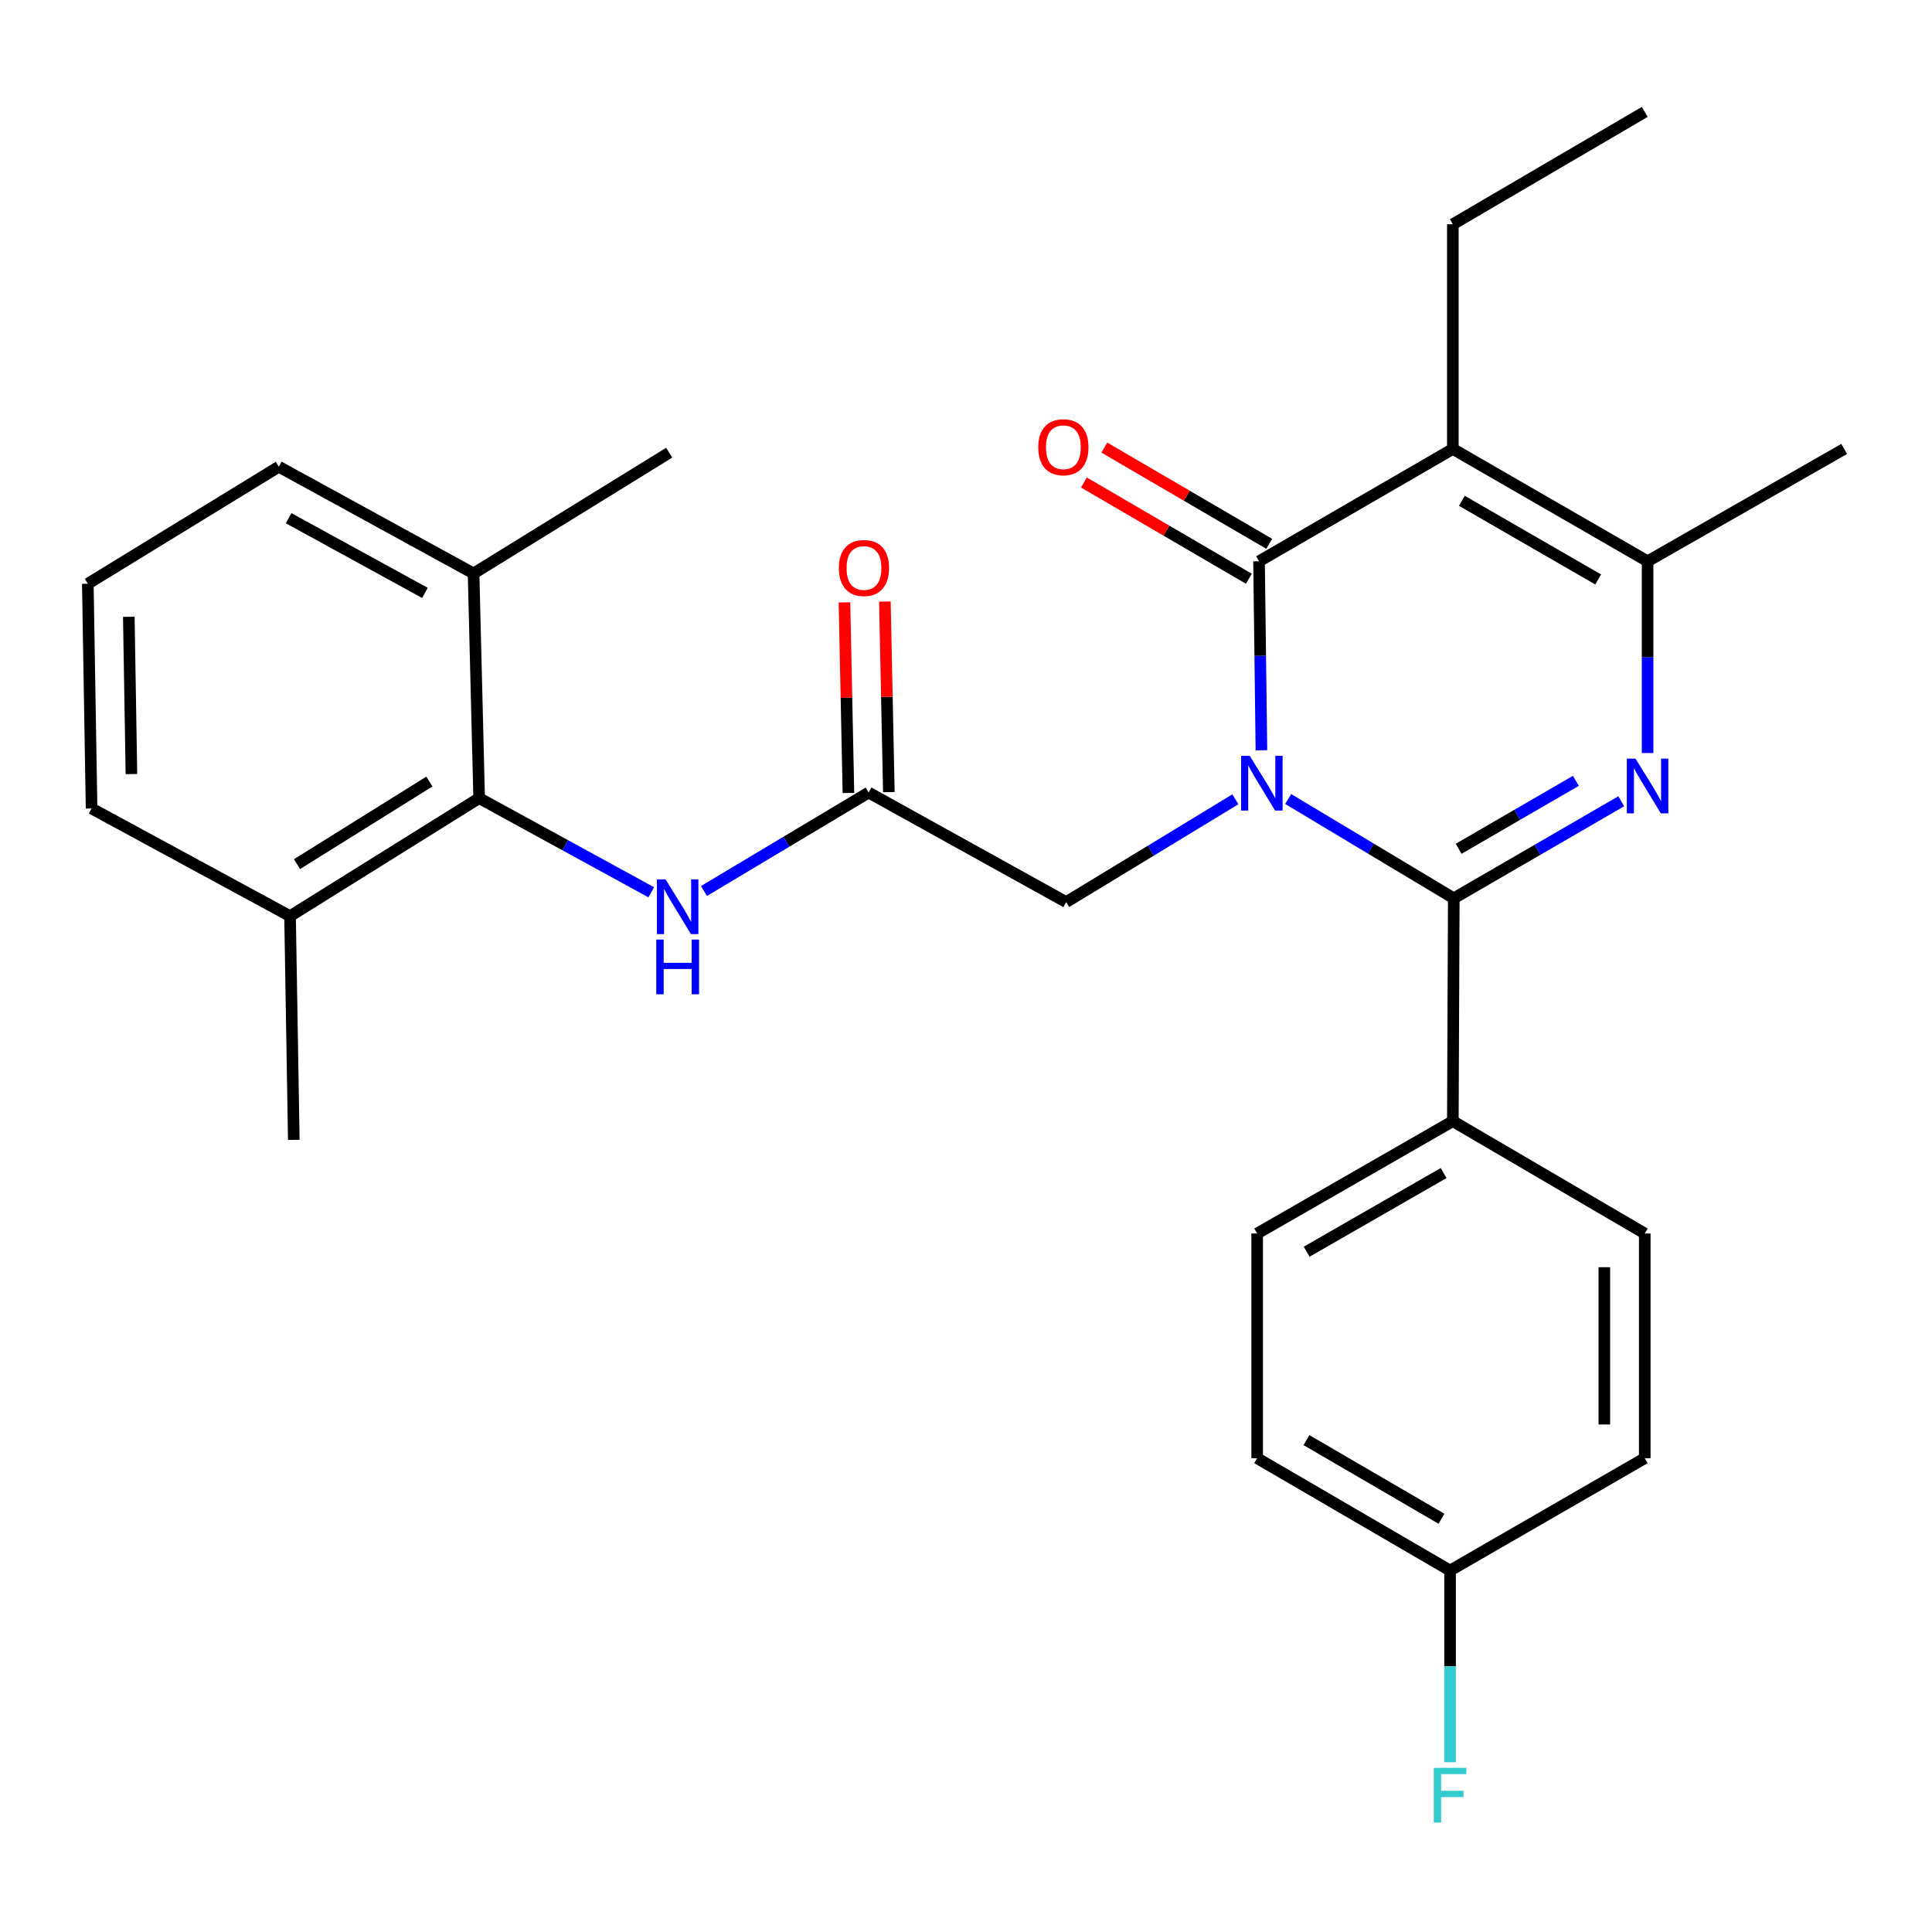 <?xml version='1.0' encoding='iso-8859-1'?>
<svg version='1.1' baseProfile='full'
              xmlns='http://www.w3.org/2000/svg'
                      xmlns:rdkit='http://www.rdkit.org/xml'
                      xmlns:xlink='http://www.w3.org/1999/xlink'
                  xml:space='preserve'
width='1000px' height='1000px' viewBox='0 0 1000 1000'>
<!-- END OF HEADER -->
<rect style='opacity:1.0;fill:#FFFFFF;stroke:none' width='1000' height='1000' x='0' y='0'> </rect>
<path class='bond-0' d='M 666.763,413.564 L 709.62,439.265' style='fill:none;fill-rule:evenodd;stroke:#0000FF;stroke-width:6px;stroke-linecap:butt;stroke-linejoin:miter;stroke-opacity:1' />
<path class='bond-0' d='M 709.62,439.265 L 752.476,464.966' style='fill:none;fill-rule:evenodd;stroke:#000000;stroke-width:6px;stroke-linecap:butt;stroke-linejoin:miter;stroke-opacity:1' />
<path class='bond-1' d='M 652.912,388.355 L 652.293,339.436' style='fill:none;fill-rule:evenodd;stroke:#0000FF;stroke-width:6px;stroke-linecap:butt;stroke-linejoin:miter;stroke-opacity:1' />
<path class='bond-1' d='M 652.293,339.436 L 651.674,290.518' style='fill:none;fill-rule:evenodd;stroke:#000000;stroke-width:6px;stroke-linecap:butt;stroke-linejoin:miter;stroke-opacity:1' />
<path class='bond-6' d='M 639.425,413.712 L 595.642,440.316' style='fill:none;fill-rule:evenodd;stroke:#0000FF;stroke-width:6px;stroke-linecap:butt;stroke-linejoin:miter;stroke-opacity:1' />
<path class='bond-6' d='M 595.642,440.316 L 551.86,466.919' style='fill:none;fill-rule:evenodd;stroke:#000000;stroke-width:6px;stroke-linecap:butt;stroke-linejoin:miter;stroke-opacity:1' />
<path class='bond-2' d='M 752.476,464.966 L 795.814,439.849' style='fill:none;fill-rule:evenodd;stroke:#000000;stroke-width:6px;stroke-linecap:butt;stroke-linejoin:miter;stroke-opacity:1' />
<path class='bond-2' d='M 795.814,439.849 L 839.151,414.732' style='fill:none;fill-rule:evenodd;stroke:#0000FF;stroke-width:6px;stroke-linecap:butt;stroke-linejoin:miter;stroke-opacity:1' />
<path class='bond-2' d='M 754.985,439.326 L 785.321,421.744' style='fill:none;fill-rule:evenodd;stroke:#000000;stroke-width:6px;stroke-linecap:butt;stroke-linejoin:miter;stroke-opacity:1' />
<path class='bond-2' d='M 785.321,421.744 L 815.658,404.163' style='fill:none;fill-rule:evenodd;stroke:#0000FF;stroke-width:6px;stroke-linecap:butt;stroke-linejoin:miter;stroke-opacity:1' />
<path class='bond-9' d='M 752.476,464.966 L 751.988,580.299' style='fill:none;fill-rule:evenodd;stroke:#000000;stroke-width:6px;stroke-linecap:butt;stroke-linejoin:miter;stroke-opacity:1' />
<path class='bond-3' d='M 651.674,290.518 L 751.988,232.369' style='fill:none;fill-rule:evenodd;stroke:#000000;stroke-width:6px;stroke-linecap:butt;stroke-linejoin:miter;stroke-opacity:1' />
<path class='bond-10' d='M 656.947,281.481 L 614.274,256.579' style='fill:none;fill-rule:evenodd;stroke:#000000;stroke-width:6px;stroke-linecap:butt;stroke-linejoin:miter;stroke-opacity:1' />
<path class='bond-10' d='M 614.274,256.579 L 571.6,231.676' style='fill:none;fill-rule:evenodd;stroke:#FF0000;stroke-width:6px;stroke-linecap:butt;stroke-linejoin:miter;stroke-opacity:1' />
<path class='bond-10' d='M 646.401,299.554 L 603.727,274.652' style='fill:none;fill-rule:evenodd;stroke:#000000;stroke-width:6px;stroke-linecap:butt;stroke-linejoin:miter;stroke-opacity:1' />
<path class='bond-10' d='M 603.727,274.652 L 561.053,249.749' style='fill:none;fill-rule:evenodd;stroke:#FF0000;stroke-width:6px;stroke-linecap:butt;stroke-linejoin:miter;stroke-opacity:1' />
<path class='bond-28' d='M 852.79,389.76 L 852.79,340.139' style='fill:none;fill-rule:evenodd;stroke:#0000FF;stroke-width:6px;stroke-linecap:butt;stroke-linejoin:miter;stroke-opacity:1' />
<path class='bond-28' d='M 852.79,340.139 L 852.79,290.518' style='fill:none;fill-rule:evenodd;stroke:#000000;stroke-width:6px;stroke-linecap:butt;stroke-linejoin:miter;stroke-opacity:1' />
<path class='bond-4' d='M 751.988,232.369 L 852.79,290.518' style='fill:none;fill-rule:evenodd;stroke:#000000;stroke-width:6px;stroke-linecap:butt;stroke-linejoin:miter;stroke-opacity:1' />
<path class='bond-4' d='M 756.652,259.217 L 827.214,299.921' style='fill:none;fill-rule:evenodd;stroke:#000000;stroke-width:6px;stroke-linecap:butt;stroke-linejoin:miter;stroke-opacity:1' />
<path class='bond-16' d='M 751.988,232.369 L 751.988,116.07' style='fill:none;fill-rule:evenodd;stroke:#000000;stroke-width:6px;stroke-linecap:butt;stroke-linejoin:miter;stroke-opacity:1' />
<path class='bond-20' d='M 852.79,290.518 L 954.545,232.369' style='fill:none;fill-rule:evenodd;stroke:#000000;stroke-width:6px;stroke-linecap:butt;stroke-linejoin:miter;stroke-opacity:1' />
<path class='bond-5' d='M 248.012,413.117 L 292.55,437.483' style='fill:none;fill-rule:evenodd;stroke:#000000;stroke-width:6px;stroke-linecap:butt;stroke-linejoin:miter;stroke-opacity:1' />
<path class='bond-5' d='M 292.55,437.483 L 337.088,461.848' style='fill:none;fill-rule:evenodd;stroke:#0000FF;stroke-width:6px;stroke-linecap:butt;stroke-linejoin:miter;stroke-opacity:1' />
<path class='bond-12' d='M 248.012,413.117 L 150.128,474.184' style='fill:none;fill-rule:evenodd;stroke:#000000;stroke-width:6px;stroke-linecap:butt;stroke-linejoin:miter;stroke-opacity:1' />
<path class='bond-12' d='M 222.253,404.524 L 153.734,447.271' style='fill:none;fill-rule:evenodd;stroke:#000000;stroke-width:6px;stroke-linecap:butt;stroke-linejoin:miter;stroke-opacity:1' />
<path class='bond-13' d='M 248.012,413.117 L 245.117,296.819' style='fill:none;fill-rule:evenodd;stroke:#000000;stroke-width:6px;stroke-linecap:butt;stroke-linejoin:miter;stroke-opacity:1' />
<path class='bond-7' d='M 551.86,466.919 L 449.605,410.223' style='fill:none;fill-rule:evenodd;stroke:#000000;stroke-width:6px;stroke-linecap:butt;stroke-linejoin:miter;stroke-opacity:1' />
<path class='bond-8' d='M 449.605,410.223 L 406.99,435.702' style='fill:none;fill-rule:evenodd;stroke:#000000;stroke-width:6px;stroke-linecap:butt;stroke-linejoin:miter;stroke-opacity:1' />
<path class='bond-8' d='M 406.99,435.702 L 364.375,461.182' style='fill:none;fill-rule:evenodd;stroke:#0000FF;stroke-width:6px;stroke-linecap:butt;stroke-linejoin:miter;stroke-opacity:1' />
<path class='bond-11' d='M 460.065,410.005 L 459.04,360.684' style='fill:none;fill-rule:evenodd;stroke:#000000;stroke-width:6px;stroke-linecap:butt;stroke-linejoin:miter;stroke-opacity:1' />
<path class='bond-11' d='M 459.04,360.684 L 458.014,311.363' style='fill:none;fill-rule:evenodd;stroke:#FF0000;stroke-width:6px;stroke-linecap:butt;stroke-linejoin:miter;stroke-opacity:1' />
<path class='bond-11' d='M 439.144,410.44 L 438.119,361.119' style='fill:none;fill-rule:evenodd;stroke:#000000;stroke-width:6px;stroke-linecap:butt;stroke-linejoin:miter;stroke-opacity:1' />
<path class='bond-11' d='M 438.119,361.119 L 437.094,311.798' style='fill:none;fill-rule:evenodd;stroke:#FF0000;stroke-width:6px;stroke-linecap:butt;stroke-linejoin:miter;stroke-opacity:1' />
<path class='bond-14' d='M 751.988,580.299 L 650.709,638.46' style='fill:none;fill-rule:evenodd;stroke:#000000;stroke-width:6px;stroke-linecap:butt;stroke-linejoin:miter;stroke-opacity:1' />
<path class='bond-14' d='M 747.217,607.17 L 676.322,647.882' style='fill:none;fill-rule:evenodd;stroke:#000000;stroke-width:6px;stroke-linecap:butt;stroke-linejoin:miter;stroke-opacity:1' />
<path class='bond-15' d='M 751.988,580.299 L 851.325,638.46' style='fill:none;fill-rule:evenodd;stroke:#000000;stroke-width:6px;stroke-linecap:butt;stroke-linejoin:miter;stroke-opacity:1' />
<path class='bond-23' d='M 150.128,474.184 L 47.396,418.453' style='fill:none;fill-rule:evenodd;stroke:#000000;stroke-width:6px;stroke-linecap:butt;stroke-linejoin:miter;stroke-opacity:1' />
<path class='bond-25' d='M 150.128,474.184 L 152.069,589.995' style='fill:none;fill-rule:evenodd;stroke:#000000;stroke-width:6px;stroke-linecap:butt;stroke-linejoin:miter;stroke-opacity:1' />
<path class='bond-24' d='M 245.117,296.819 L 144.315,241.576' style='fill:none;fill-rule:evenodd;stroke:#000000;stroke-width:6px;stroke-linecap:butt;stroke-linejoin:miter;stroke-opacity:1' />
<path class='bond-24' d='M 219.94,306.883 L 149.379,268.213' style='fill:none;fill-rule:evenodd;stroke:#000000;stroke-width:6px;stroke-linecap:butt;stroke-linejoin:miter;stroke-opacity:1' />
<path class='bond-26' d='M 245.117,296.819 L 346.373,234.31' style='fill:none;fill-rule:evenodd;stroke:#000000;stroke-width:6px;stroke-linecap:butt;stroke-linejoin:miter;stroke-opacity:1' />
<path class='bond-18' d='M 650.709,638.46 L 650.709,754.759' style='fill:none;fill-rule:evenodd;stroke:#000000;stroke-width:6px;stroke-linecap:butt;stroke-linejoin:miter;stroke-opacity:1' />
<path class='bond-19' d='M 851.325,638.46 L 851.325,754.759' style='fill:none;fill-rule:evenodd;stroke:#000000;stroke-width:6px;stroke-linecap:butt;stroke-linejoin:miter;stroke-opacity:1' />
<path class='bond-19' d='M 830.4,655.905 L 830.4,737.314' style='fill:none;fill-rule:evenodd;stroke:#000000;stroke-width:6px;stroke-linecap:butt;stroke-linejoin:miter;stroke-opacity:1' />
<path class='bond-27' d='M 751.988,116.07 L 851.325,57.921' style='fill:none;fill-rule:evenodd;stroke:#000000;stroke-width:6px;stroke-linecap:butt;stroke-linejoin:miter;stroke-opacity:1' />
<path class='bond-17' d='M 750.546,812.908 L 851.325,754.759' style='fill:none;fill-rule:evenodd;stroke:#000000;stroke-width:6px;stroke-linecap:butt;stroke-linejoin:miter;stroke-opacity:1' />
<path class='bond-21' d='M 750.546,812.908 L 750.546,862.524' style='fill:none;fill-rule:evenodd;stroke:#000000;stroke-width:6px;stroke-linecap:butt;stroke-linejoin:miter;stroke-opacity:1' />
<path class='bond-21' d='M 750.546,862.524 L 750.546,912.139' style='fill:none;fill-rule:evenodd;stroke:#33CCCC;stroke-width:6px;stroke-linecap:butt;stroke-linejoin:miter;stroke-opacity:1' />
<path class='bond-29' d='M 750.546,812.908 L 650.709,754.759' style='fill:none;fill-rule:evenodd;stroke:#000000;stroke-width:6px;stroke-linecap:butt;stroke-linejoin:miter;stroke-opacity:1' />
<path class='bond-29' d='M 746.102,786.104 L 676.216,745.399' style='fill:none;fill-rule:evenodd;stroke:#000000;stroke-width:6px;stroke-linecap:butt;stroke-linejoin:miter;stroke-opacity:1' />
<path class='bond-22' d='M 45.455,302.155 L 144.315,241.576' style='fill:none;fill-rule:evenodd;stroke:#000000;stroke-width:6px;stroke-linecap:butt;stroke-linejoin:miter;stroke-opacity:1' />
<path class='bond-30' d='M 45.455,302.155 L 47.396,418.453' style='fill:none;fill-rule:evenodd;stroke:#000000;stroke-width:6px;stroke-linecap:butt;stroke-linejoin:miter;stroke-opacity:1' />
<path class='bond-30' d='M 66.668,319.25 L 68.027,400.659' style='fill:none;fill-rule:evenodd;stroke:#000000;stroke-width:6px;stroke-linecap:butt;stroke-linejoin:miter;stroke-opacity:1' />
<path  class='atom-0' d='M 646.867 391.226
L 656.147 406.226
Q 657.067 407.706, 658.547 410.386
Q 660.027 413.066, 660.107 413.226
L 660.107 391.226
L 663.867 391.226
L 663.867 419.546
L 659.987 419.546
L 650.027 403.146
Q 648.867 401.226, 647.627 399.026
Q 646.427 396.826, 646.067 396.146
L 646.067 419.546
L 642.387 419.546
L 642.387 391.226
L 646.867 391.226
' fill='#0000FF'/>
<path  class='atom-3' d='M 846.53 392.668
L 855.81 407.668
Q 856.73 409.148, 858.21 411.828
Q 859.69 414.508, 859.77 414.668
L 859.77 392.668
L 863.53 392.668
L 863.53 420.988
L 859.65 420.988
L 849.69 404.588
Q 848.53 402.668, 847.29 400.468
Q 846.09 398.268, 845.73 397.588
L 845.73 420.988
L 842.05 420.988
L 842.05 392.668
L 846.53 392.668
' fill='#0000FF'/>
<path  class='atom-9' d='M 344.496 455.165
L 353.776 470.165
Q 354.696 471.645, 356.176 474.325
Q 357.656 477.005, 357.736 477.165
L 357.736 455.165
L 361.496 455.165
L 361.496 483.485
L 357.616 483.485
L 347.656 467.085
Q 346.496 465.165, 345.256 462.965
Q 344.056 460.765, 343.696 460.085
L 343.696 483.485
L 340.016 483.485
L 340.016 455.165
L 344.496 455.165
' fill='#0000FF'/>
<path  class='atom-9' d='M 339.676 486.317
L 343.516 486.317
L 343.516 498.357
L 357.996 498.357
L 357.996 486.317
L 361.836 486.317
L 361.836 514.637
L 357.996 514.637
L 357.996 501.557
L 343.516 501.557
L 343.516 514.637
L 339.676 514.637
L 339.676 486.317
' fill='#0000FF'/>
<path  class='atom-11' d='M 537.395 231.495
Q 537.395 224.695, 540.755 220.895
Q 544.115 217.095, 550.395 217.095
Q 556.675 217.095, 560.035 220.895
Q 563.395 224.695, 563.395 231.495
Q 563.395 238.375, 559.995 242.295
Q 556.595 246.175, 550.395 246.175
Q 544.155 246.175, 540.755 242.295
Q 537.395 238.415, 537.395 231.495
M 550.395 242.975
Q 554.715 242.975, 557.035 240.095
Q 559.395 237.175, 559.395 231.495
Q 559.395 225.935, 557.035 223.135
Q 554.715 220.295, 550.395 220.295
Q 546.075 220.295, 543.715 223.095
Q 541.395 225.895, 541.395 231.495
Q 541.395 237.215, 543.715 240.095
Q 546.075 242.975, 550.395 242.975
' fill='#FF0000'/>
<path  class='atom-12' d='M 434.187 293.992
Q 434.187 287.192, 437.547 283.392
Q 440.907 279.592, 447.187 279.592
Q 453.467 279.592, 456.827 283.392
Q 460.187 287.192, 460.187 293.992
Q 460.187 300.872, 456.787 304.792
Q 453.387 308.672, 447.187 308.672
Q 440.947 308.672, 437.547 304.792
Q 434.187 300.912, 434.187 293.992
M 447.187 305.472
Q 451.507 305.472, 453.827 302.592
Q 456.187 299.672, 456.187 293.992
Q 456.187 288.432, 453.827 285.632
Q 451.507 282.792, 447.187 282.792
Q 442.867 282.792, 440.507 285.592
Q 438.187 288.392, 438.187 293.992
Q 438.187 299.712, 440.507 302.592
Q 442.867 305.472, 447.187 305.472
' fill='#FF0000'/>
<path  class='atom-22' d='M 742.126 915.047
L 758.966 915.047
L 758.966 918.287
L 745.926 918.287
L 745.926 926.887
L 757.526 926.887
L 757.526 930.167
L 745.926 930.167
L 745.926 943.367
L 742.126 943.367
L 742.126 915.047
' fill='#33CCCC'/>
</svg>
